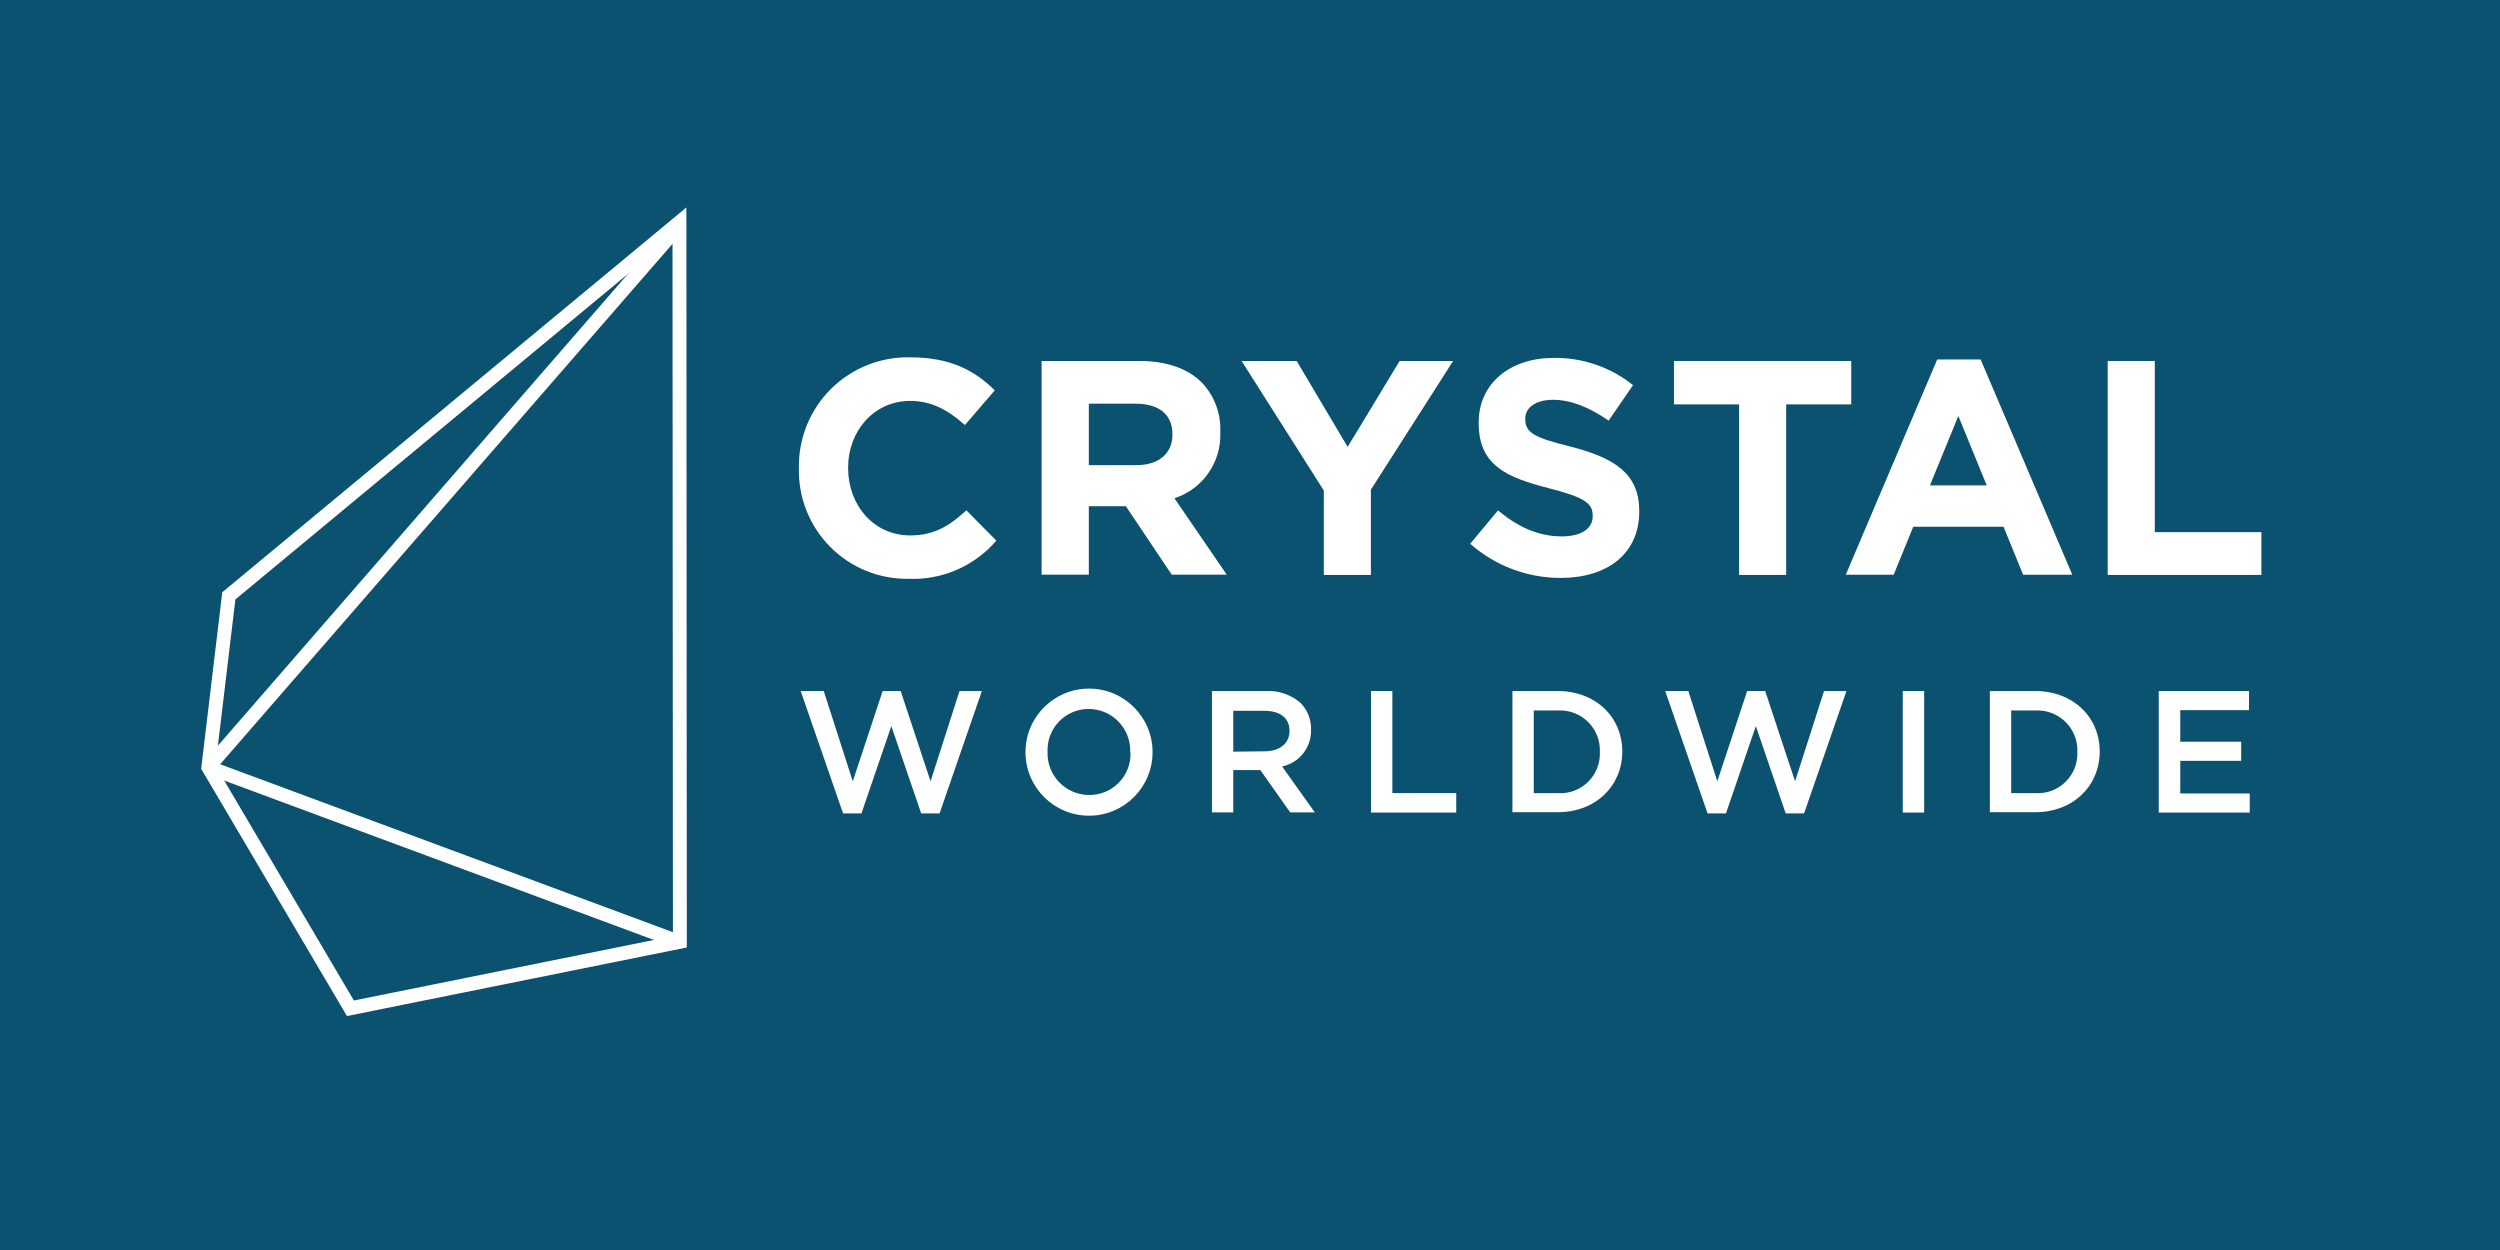 <?xml version="1.0" standalone="no"?><!-- Generator: Gravit.io --><svg xmlns="http://www.w3.org/2000/svg" xmlns:xlink="http://www.w3.org/1999/xlink" style="isolation:isolate" viewBox="0 0 180 90" width="180" height="90"><rect x="0" y="0" width="180" height="90" fill="#808080" stroke="none"/><defs><clipPath id="_clipPath_OivJIfoBwmJcLhuA0IgjdknV92l5aOqV"><rect width="180" height="90"/></clipPath></defs><g clip-path="url(#_clipPath_OivJIfoBwmJcLhuA0IgjdknV92l5aOqV)"><clipPath id="_clipPath_PZESkxVHUBgXB3cEOIomHNqAcwrJhSgD"><rect x="0" y="0" width="180" height="90" transform="matrix(1,0,0,1,0,0)" fill="rgb(255,255,255)"/></clipPath><g clip-path="url(#_clipPath_PZESkxVHUBgXB3cEOIomHNqAcwrJhSgD)"><g><g><rect x="0" y="0" width="180" height="90" transform="matrix(1,0,0,1,0,0)" fill="rgb(10,82,112)"/></g><g><path d=" M 57.52 33.735 L 57.52 33.695 C 57.482 31.559 58.319 29.5 59.836 27.997 C 61.354 26.493 63.419 25.674 65.555 25.73 C 68.46 25.73 70.195 26.695 71.625 28.105 L 69.47 30.605 C 68.28 29.53 67.07 28.865 65.53 28.865 C 62.935 28.865 61.065 31.025 61.065 33.665 L 61.065 33.71 C 61.065 36.35 62.89 38.55 65.53 38.55 C 67.29 38.55 68.37 37.845 69.58 36.745 L 71.735 38.925 C 70.162 40.761 67.835 41.774 65.42 41.675 C 63.308 41.708 61.273 40.881 59.783 39.383 C 58.293 37.886 57.477 35.847 57.52 33.735 L 57.52 33.735 Z " fill="rgb(255,255,255)"/><path d=" M 74.995 25.99 L 82.04 25.99 C 83.995 25.99 85.54 26.54 86.54 27.555 C 87.433 28.496 87.909 29.758 87.86 31.055 L 87.86 31.1 C 87.961 33.254 86.61 35.208 84.56 35.875 L 88.325 41.375 L 84.365 41.375 L 81.06 36.445 L 78.395 36.445 L 78.395 41.375 L 74.995 41.375 L 74.995 25.99 Z  M 81.82 33.49 C 83.47 33.49 84.415 32.61 84.415 31.31 L 84.415 31.265 C 84.415 29.815 83.415 29.065 81.75 29.065 L 78.395 29.065 L 78.395 33.49 L 81.82 33.49 Z " fill="rgb(255,255,255)"/><path d=" M 95.315 35.32 L 89.395 25.99 L 93.36 25.99 L 97.03 32.175 L 100.775 25.99 L 104.625 25.99 L 98.705 35.255 L 98.705 41.395 L 95.315 41.395 L 95.315 35.32 Z " fill="rgb(255,255,255)"/><path d=" M 105.855 39.15 L 107.855 36.75 C 109.24 37.895 110.69 38.62 112.45 38.62 C 113.84 38.62 114.675 38.07 114.675 37.17 L 114.675 37.125 C 114.675 36.265 114.145 35.825 111.57 35.165 C 108.47 34.375 106.465 33.515 106.465 30.46 L 106.465 30.415 C 106.465 27.62 108.71 25.77 111.855 25.77 C 113.934 25.737 115.958 26.431 117.58 27.73 L 115.82 30.285 C 114.455 29.335 113.11 28.785 111.82 28.785 C 110.53 28.785 109.82 29.38 109.82 30.125 L 109.82 30.17 C 109.82 31.17 110.48 31.515 113.14 32.17 C 116.265 32.985 118.025 34.105 118.025 36.79 L 118.025 36.835 C 118.025 39.895 115.695 41.61 112.37 41.61 C 109.97 41.614 107.652 40.739 105.855 39.15 L 105.855 39.15 Z " fill="rgb(255,255,255)"/><path d=" M 125.215 29.115 L 120.525 29.115 L 120.525 25.99 L 133.29 25.99 L 133.29 29.115 L 128.605 29.115 L 128.605 41.395 L 125.215 41.395 L 125.215 29.115 Z " fill="rgb(255,255,255)"/><path d=" M 139.48 25.88 L 142.605 25.88 L 149.205 41.38 L 145.665 41.38 L 144.255 37.925 L 137.755 37.925 L 136.345 41.38 L 132.895 41.38 L 139.48 25.88 Z  M 143.045 34.95 L 141 29.95 L 138.955 34.95 L 143.045 34.95 Z " fill="rgb(255,255,255)"/><path d=" M 151.755 25.99 L 155.145 25.99 L 155.145 38.315 L 162.82 38.315 L 162.82 41.395 L 151.755 41.395 L 151.755 25.99 Z " fill="rgb(255,255,255)"/><path d=" M 57.65 49.755 L 59.31 49.755 L 61.4 56.255 L 63.55 49.755 L 64.85 49.755 L 67 56.255 L 69.085 49.755 L 70.695 49.755 L 67.65 58.565 L 66.325 58.565 L 64.175 52.28 L 62.025 58.565 L 60.7 58.565 L 57.65 49.755 Z " fill="rgb(255,255,255)"/><path d=" M 73.835 54.155 L 73.835 54.155 C 73.835 51.629 75.883 49.58 78.41 49.58 C 80.937 49.58 82.985 51.629 82.985 54.155 L 82.985 54.155 C 82.985 56.681 80.937 58.73 78.41 58.73 C 75.883 58.73 73.835 56.681 73.835 54.155 Z  M 81.375 54.155 L 81.375 54.155 C 81.405 53.34 81.102 52.549 80.536 51.962 C 79.97 51.375 79.19 51.044 78.375 51.045 C 77.569 51.046 76.799 51.375 76.242 51.958 C 75.685 52.54 75.39 53.325 75.425 54.13 L 75.425 54.13 C 75.395 54.94 75.695 55.728 76.255 56.314 C 76.815 56.9 77.59 57.234 78.4 57.24 C 79.214 57.252 79.996 56.928 80.563 56.343 C 81.13 55.76 81.431 54.968 81.395 54.155 L 81.375 54.155 Z " fill="rgb(255,255,255)"/><path d=" M 87.26 49.755 L 91.16 49.755 C 92.076 49.708 92.974 50.022 93.66 50.63 C 94.151 51.14 94.416 51.827 94.395 52.535 L 94.395 52.535 C 94.434 53.807 93.555 54.924 92.31 55.185 L 94.67 58.495 L 92.895 58.495 L 90.745 55.445 L 88.795 55.445 L 88.795 58.495 L 87.26 58.495 L 87.26 49.755 Z  M 91.045 54.095 C 92.145 54.095 92.845 53.52 92.845 52.63 L 92.845 52.63 C 92.845 51.695 92.17 51.18 91.035 51.18 L 88.795 51.18 L 88.795 54.12 L 91.045 54.095 Z " fill="rgb(255,255,255)"/><path d=" M 98.715 49.755 L 100.25 49.755 L 100.25 57.105 L 104.85 57.105 L 104.85 58.505 L 98.715 58.505 L 98.715 49.755 Z " fill="rgb(255,255,255)"/><path d=" M 108.895 49.755 L 112.155 49.755 C 114.905 49.755 116.805 51.645 116.805 54.105 L 116.805 54.105 C 116.805 56.57 114.905 58.48 112.155 58.48 L 108.895 58.48 L 108.895 49.755 Z  M 112.155 57.105 C 112.961 57.16 113.751 56.869 114.33 56.306 C 114.909 55.744 115.221 54.961 115.19 54.155 L 115.19 54.155 C 115.229 53.342 114.92 52.551 114.341 51.979 C 113.762 51.407 112.967 51.107 112.155 51.155 L 110.43 51.155 L 110.43 57.105 L 112.155 57.105 Z " fill="rgb(255,255,255)"/><path d=" M 119.895 49.755 L 121.56 49.755 L 123.645 56.255 L 125.795 49.755 L 127.095 49.755 L 129.245 56.255 L 131.33 49.755 L 132.945 49.755 L 129.895 58.565 L 128.57 58.565 L 126.42 52.28 L 124.27 58.565 L 122.945 58.565 L 119.895 49.755 Z " fill="rgb(255,255,255)"/><path d=" M 137 49.755 L 138.54 49.755 L 138.54 58.505 L 137 58.505 L 137 49.755 Z " fill="rgb(255,255,255)"/><path d=" M 143.27 49.755 L 146.53 49.755 C 149.28 49.755 151.18 51.645 151.18 54.105 L 151.18 54.105 C 151.18 56.57 149.28 58.48 146.53 58.48 L 143.27 58.48 L 143.27 49.755 Z  M 146.53 57.105 C 147.336 57.16 148.127 56.869 148.706 56.307 C 149.286 55.744 149.6 54.962 149.57 54.155 L 149.57 54.155 C 149.607 53.341 149.297 52.55 148.717 51.979 C 148.138 51.407 147.343 51.107 146.53 51.155 L 144.805 51.155 L 144.805 57.105 L 146.53 57.105 Z " fill="rgb(255,255,255)"/><path d=" M 155.43 49.755 L 161.93 49.755 L 161.93 51.13 L 156.98 51.13 L 156.98 53.405 L 161.365 53.405 L 161.365 54.78 L 156.98 54.78 L 156.98 57.13 L 161.98 57.13 L 161.98 58.505 L 155.43 58.505 L 155.43 49.755 Z " fill="rgb(255,255,255)"/><path d=" M 48.95 67.81 L 25.23 72.595 L 15 55.245 L 16.475 42.9 L 48.92 16 L 48.95 67.81 L 48.95 67.81 Z " fill="none" vector-effect="non-scaling-stroke" stroke-width="1" stroke="rgb(255,255,255)" stroke-opacity="100" stroke-linejoin="miter" stroke-linecap="butt" stroke-miterlimit="10"/><path d=" M 48.95 16.185 L 15.125 55.1 C 15.098 55.133 15.089 55.178 15.099 55.219 C 15.111 55.261 15.141 55.294 15.18 55.31 L 48.875 67.81" fill="none" vector-effect="non-scaling-stroke" stroke-width="1" stroke="rgb(255,255,255)" stroke-opacity="100" stroke-linejoin="miter" stroke-linecap="butt" stroke-miterlimit="10"/></g></g></g></g></svg>
